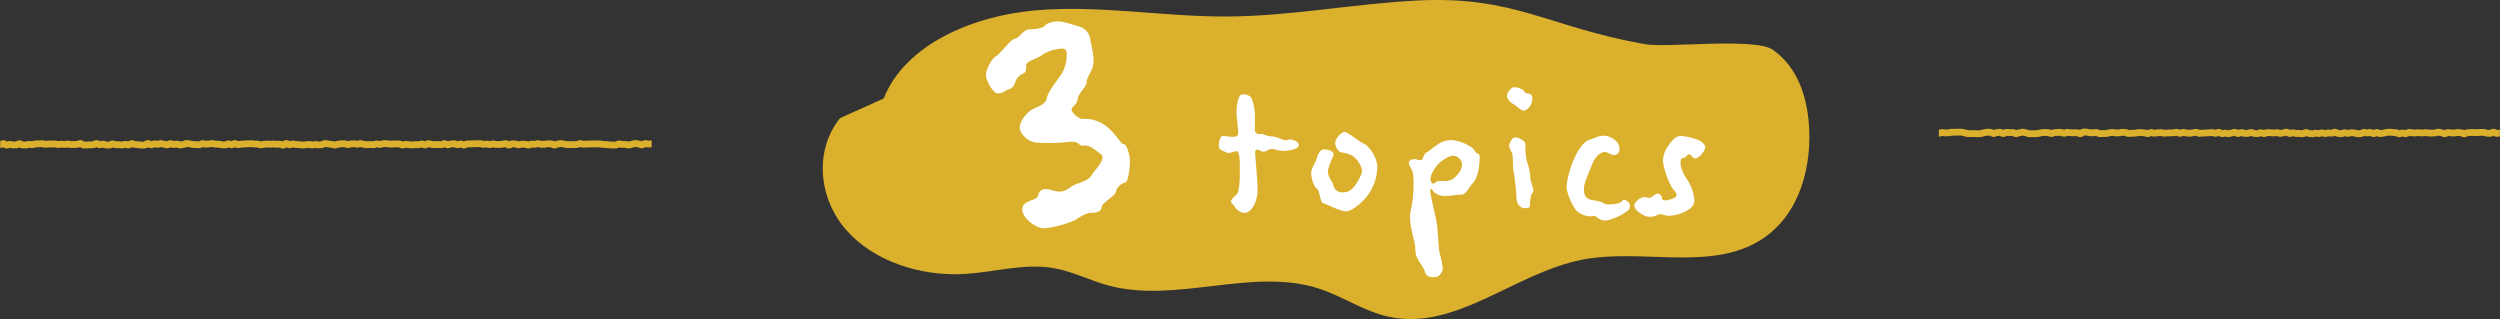 <svg id="Group_496" data-name="Group 496" xmlns="http://www.w3.org/2000/svg" xmlns:xlink="http://www.w3.org/1999/xlink" width="732.73" height="93.506" viewBox="0 0 732.73 93.506">
  <rect x="0" y="0" width="732.73" height="93.506" fill="#333333" stroke="none"/>
  <defs>
    <clipPath id="clip-path">
      <rect id="Rectangle_283" data-name="Rectangle 283" width="732.73" height="93.506" fill="none"/>
    </clipPath>
  </defs>
  <g id="Group_495" data-name="Group 495" clip-path="url(#clip-path)">
    <path id="Path_2319" data-name="Path 2319" d="M.057,42.369c.471,0,.471-.28.943-.28s.471.443.943.443.472-.211.943-.211.472.152.944.152.471.02.943.02.472-.382.944-.382.472.4.944.4.471-.015.943-.015.472-.194.944-.194.472.106.945.106.471-.232.943-.232.47-.018.938-.018.47-.038.938-.038.469.156.938.156.469-.08.939-.08.468.005.938.005.468,0,.939,0,.468.165.938.165.468-.116.937-.116.469.1.939.1.469-.129.938-.129.469.144.939.144.469-.02.938-.02.47-.03.94-.03.469-.265.938-.265.47.466.94.466.469-.015.939-.015.47-.049.94-.049.47-.038.94-.038.47-.359.941-.359.469.38.94.38.47-.182.94-.182.47.24.941.24.471.03.941.03.472-.354.943-.354.47.241.941.241.471-.008.942-.008.472.09.943.09.471-.192.943-.192.472.182.943.182.472-.4.944-.4.472.258.944.258.472.08.945.08.473.11.945.11.473-.02.945-.02.474-.463.947-.463.473.391.946.391.472-.273.945-.273.474.122.945.122.473-.221.946-.221.473.221.944.221.473.163.945.163.472-.372.944-.372.472.277.943.277.472-.138.944-.138.471.292.942.292.472-.154.943-.154.472-.314.943-.314.471.144.942.144.471.156.942.156.471.053.942.053.471.026.942.026.471-.339.942-.339.471.174.942.174.47-.081.941-.081.471-.1.942-.1.471.195.942.195.471-.014.941-.014.471.18.942.18.47.061.942.061.471-.357.941-.357.471.3.942.3.472-.382.942-.382.473.343.944.343.47-.143.942-.143.47-.073.943-.073.471-.025.943-.025.471-.052.943-.052.472.089.943.089.473.026.944.026.473.22.945.22.472-.146.944-.146.473-.1.945-.1.473.1.946.1.473-.108.946-.108.473.11.947.11.473-.04.947-.04.473.286.948.286.473-.5.946-.5.473.389.946.389.473-.245.946-.245.473.173.945.173.473.046.945.046.473.1.945.1.472-.066.944-.066.473-.112.945-.112.472.166.944.166.472-.145.944-.145.472.15.944.15.472-.11.944-.11.471-.336.943-.336.473.135.945.135.471.138.944.138.472.174.944.174.472-.22.944-.22.472-.132.945-.132.472-.024.944-.024.473.268.945.268.473-.193.946-.193.473-.08.946-.08.473.153.946.153.474-.188.947-.188.474.226.947.226.474.1.949.1.474-.05.947-.05.474.053.948.053.473-.228.946-.228.473.152.946.152.473-.215.946-.215.473-.04.946-.04.472.165.945.165.473-.042.946-.042.472-.017.945-.017.472-.012.946-.012.472.329.944.329.474-.193.947-.193.473.088.946.088.473.063.946.063.473-.074.946-.074.474.018.947.018.474-.2.948-.2.474.27.948.27.474-.391.948-.391.474.224.948.224.473.073.948.073.473-.021.946-.021.474.058.947.058.473-.335.946-.335.473.364.947.364.473-.241.946-.241.473-.1.946-.1.474.326.947.326.474-.242.948-.242.473.347.948.347.473-.38.948-.38.475.038.949.038.474-.071.948-.071h.947c.474,0,.474-.037.947-.037s.474.215.947.215.472-.076.944-.076.471.143.943.143.471-.187.942-.187.472.143.942.143.472.027.943.027.472-.1.943-.1.472-.164.943-.164.474.446.945.446.472-.41.946-.41.473.083.946.083.474.233.948.233.474-.184.949-.184.475.016.949.016.475.239.949.239.473-.273.947-.273.473.041.946.041.473-.183.946-.183.473.193.946.193.474-.022.947-.022.473-.129.947-.129.474.005.948.005.475.373.949.373.476-.286.952-.286.475-.176.949-.176.475.173.949.173.474.163.948.163.474-.025.949-.025.474.009.948.009.476-.024.951-.024.476-.282.951-.282.475.206.95.206.475-.078.949-.078.476.012.95.012.476-.046.953-.046.475.031.951.031.475-.024.95-.024.475.166.951.166.476.018.952.018.474.1.948.1.473.066.947.066.475-.013.95-.013.476-.341.953-.341.475.157.951.157h.95c.477,0,.477.2.954.2s.477-.27.953-.27.477-.2.953-.2.476.129.951.129.477.3.955.3.478-.412.956-.412.479.147.959.147.48-.072.96-.072" fill="none" stroke="#dab02d" stroke-miterlimit="10" stroke-width="2"/>
    <path id="Path_2320" data-name="Path 2320" d="M568.27,39.033c.469,0,.469-.174.939-.174s.47.092.939.092.469-.029.939-.029.47-.165.94-.165.47.009.94.009.47-.039.94-.039.47,0,.941,0,.47.189.94.189.471.249.942.249.47-.012.941-.012.471,0,.942,0,.471.046.942.046.471-.016.943-.016.472-.269.943-.269.472-.159.944-.159h.944c.472,0,.472.389.944.389s.473-.267.945-.267.474-.12.945-.12.473.4.946.4.472-.363.944-.363.472.069.943.069.472-.027.944-.027.472.344.943.344.472-.252.943-.252.471-.194.943-.194.47.167.942.167.471.3.941.3.471-.02.942-.02.471-.01.942-.01.471-.065.941-.065.471-.221.941-.221.471-.07.941-.07.471.071.941.071.47.251.941.251.47-.266.941-.266.47-.073.94-.073.471.016.94.016.471.262.941.262.471-.3.941-.3.47.118.941.118.47.028.94.028.471-.025.941-.025.47.3.941.3.471-.489.941-.489.471.018.941.018.472.19.942.19.471,0,.942,0,.47-.094.942-.094.47.34.942.34.472-.02.942-.02h.944c.472,0,.472-.2.943-.2s.472-.129.943-.129.472.149.945.149.472-.025.944-.025.473-.16.945-.16.473.061.945.061.474.3.947.3.473-.091.946-.091.472-.009.945-.009.472-.163.945-.163.473-.016.946-.016.472.116.943.116.473.188.945.188.472-.322.944-.322.472.2.943.2.472-.108.944-.108.471-.083.942-.083.472.188.943.188.472-.063.943-.063.471-.033.943-.033.472-.024.943-.024.471-.148.943-.148.471.316.942.316.472-.271.943-.271.472.158.944.158.471.08.943.08.472-.143.944-.143.472-.129.944-.129.472.309.944.309.472-.084.946-.084.472-.031.944-.031.474-.07.947-.07.473-.05.946-.05.474.219.947.219.473-.3.947-.3.472.393.946.393.472-.136.945-.136.473.148.945.148.473-.2.945-.2.472-.218.945-.218.471.388.945.388.471-.3.943-.3.473.241.945.241h.945c.472,0,.472-.268.944-.268s.472.27.944.27.473.087.945.087.473-.3.945-.3.473.291.946.291.473-.3.946-.3.473.035.946.035.474.062.947.062.474-.084.947-.084.475.207.947.207.473-.138.947-.138.473-.225.946-.225.472.412.945.412.473-.215.945-.215.473.19.945.19.473-.013.946-.013.472.126.945.126.473-.4.946-.4.473.285.946.285.474.11.947.11.474-.188.948-.188.474.106.947.106.474-.207.948-.207.473.2.946.2.473-.174.946-.174.473.084.946.084.471-.314.942-.314.471.372.942.372.471.074.942.074.47-.265.941-.265.471.18.942.18.471-.179.941-.179.472.04.943.04.471.233.943.233.472,0,.944,0,.473-.386.945-.386.473.156.947.156.474-.147.949-.147.474.368.949.368.473-.367.947-.367.472.355.946.355.473-.128.945-.128.473-.208.945-.208.472-.1.945-.1.472.095.945.095.473.074.946.074.474.317.947.317.474-.246.948-.246.476.23.951.23.475-.416.949-.416.474.156.947.156.474.022.947.022.474-.084.947-.084.474.108.948.108.475-.109.949-.109.475.094.951.094.474.042.95.042.474-.051.948-.051.474-.223.949-.223.475.163.95.163.475.3.95.3.474-.356.949-.356.475.1.95.1.475.038.951.038.474-.14.948-.14.473.044.946.044.473.348.947.348.476-.337.952-.337.475-.049.95-.049.475-.006.95-.006.476.047.953.047.476-.089.952-.089h.953c.474,0,.474.227.949.227s.476.079.953.079.478-.372.955-.372.479.36.958.36.48-.074.959-.074" fill="none" stroke="#dab02d" stroke-miterlimit="10" stroke-width="2"/>
    <path id="Path_2321" data-name="Path 2321" d="M259.005,28.855c6.28-15.778,25.978-24.21,44.576-25.824s37.273,1.889,55.957,1.81C378.192,4.762,396.6,1.118,415.225.158c28.868-1.486,38.6,7.842,66.985,12.8,6.44,1.123,32.147-2,37.337,1.6,7.767,5.385,10.4,14.87,10.733,23.668.475,12.468-3.676,26.321-15.518,32.872-14.714,8.139-34.028,1.735-50.931,5C443.961,79.92,426.758,97.109,407,92.825c-7.29-1.581-13.422-5.973-20.48-8.253-19.524-6.308-41.809,4.487-61.673-.9-5.459-1.479-10.506-4.144-16.107-5.1-8.5-1.454-17.145,1.165-25.779,1.709-13.065.822-26.816-3.638-34.927-12.858s-9.471-23.244-1.848-32.792" fill="#dab02d"/>
    <path id="Path_2322" data-name="Path 2322" d="M329.692,53.527a3.674,3.674,0,0,0-2.638,2.743c-.211,1.16-4.22,3.27-4.22,4.536,0,1.371-1.9,1.582-3.271,1.582-1.266,0-3.692,1.583-4.642,2.216a31.448,31.448,0,0,1-8.862,2.321c-2.426,0-6.434-2.954-6.434-5.591,0-2.744,4.325-2.427,4.641-4.009.317-1.689,1.582-2.427,4.431-1.478,2.849.845,3.8-.211,5.486-1.265,1.793-1.055,4.853-1.477,5.8-3.271,1.055-1.793,4.536-4.852,2.531-6.224-1.9-1.372-2.954-2.533-4.852-2.426-1.9.211-1.055-1.478-4.431-1.056a55.388,55.388,0,0,1-9.179.211c-2.532,0-5.17-2.532-5.17-4.431,0-2,2.216-4.536,3.587-5.275s4.01-1.477,4.326-3.271,2.215-4.114,3.376-5.8a11.119,11.119,0,0,0,2.426-5.8c0-1.582.423-3.271-1.793-2.954a11.248,11.248,0,0,0-5.486,1.9c-1.371,1.055-4.325,1.688-4.536,2.742-.106.951.211,2.216-.949,2.638a4.262,4.262,0,0,0-2.322,2.638,2.758,2.758,0,0,1-1.9,2c-1.055.316-1.582,1.16-3.165,1.16-1.477,0-3.482-3.9-3.482-5.381s1.583-4.747,3.06-5.591c1.477-.95,4.221-4.959,5.486-5.064,1.371-.211,2.322-2.743,4.325-2.743,2.111,0,4.009-.422,4.538-1.161.421-.738,2.742-1.16,3.586-1.16,1.9,0,5.275,1.266,6.331,1.477a4.738,4.738,0,0,1,3.269,3.692c.212,1.794.95,3.9.95,6.541s-2.005,4.432-2.005,6.014c0,1.477-2.532,3.376-2.637,5.063-.106,1.583-1.793,2.216-1.793,3.06,0,.95,2.11,2.849,3.376,2.743a10.231,10.231,0,0,1,7.384,2.638c2.744,2.427,3.8,4.958,4.537,4.747.739-.106,1.794,2.954,1.794,4.959,0,1.9-.422,6.225-1.477,6.33" fill="#fff"/>
    <path id="Path_2323" data-name="Path 2323" d="M377.714,44.055a7.063,7.063,0,0,1-3.394-.069c-1.454-.485-2.422-.346-2.908.138a1.869,1.869,0,0,1-2.146,0c-.415-.276-1.385-.553-1.385.554,0,1.039.692,8.171.692,10.595a9.921,9.921,0,0,1-1.315,5.4c-.554.762-1.454,1.731-2.424,1.731a3.614,3.614,0,0,1-2.839-1.662c-.345-.831-1.177-.969-1.177-1.662s.969-1.454,1.662-2.146.9-3.6.9-6.233.069-6.37-.9-6.37-2.423.831-2.909.415-2.353-.484-2.353-2.077c0-1.523.484-2.839,1.385-2.839s4.293.97,4.293-.761-.485-4.847-.485-6.025.277-5.4,1.731-5.4c1.384,0,2.493.485,2.769,1.386a15.929,15.929,0,0,1,.9,4.362v4.777c0,.97.969,1.178,1.731,1.109.762-.139,1.246.553,3.116.692,1.869.069,3.809,1.523,4.708,1.038s3.325.416,3.325,1.454c0,1.109-2.078,1.524-2.978,1.593" fill="#fff"/>
    <path id="Path_2324" data-name="Path 2324" d="M400.634,57.558c-1.454,1.731-4.224,4.362-6.162,4.362s-5.748-2.216-6.648-2.354c-.9-.07-.969-3.809-1.87-4.293s-1.662-3.186-1.662-4.57,1.385-3.117,1.732-4.571c.415-1.454,1.176-2.353,2.077-2.353s2.769.484,2.769,1.384c0,.832-1.661,3.393-1.661,5.124,0,1.8,1.524,3.186,1.524,3.809a2.7,2.7,0,0,0,2.839,2.285c2.077,0,3.116-1.177,4.292-3.116,1.177-2.009,1.316-2.632,1.316-3.531a7.542,7.542,0,0,0-2.562-3.947,10.39,10.39,0,0,0-3.324-1.109c-.762,0-1.938-1.315-1.938-2.769s1.938-3.254,2.7-3.254c.9,0,4.64,3.046,5.678,3.462,1.108.345,3.947,3.67,3.947,6.993a14.536,14.536,0,0,1-3.047,8.448" fill="#fff"/>
    <path id="Path_2325" data-name="Path 2325" d="M431.655,53.68c-1.384,1.454-1.869,3.394-3.531,3.394s-2.632.345-4.362.345a4.746,4.746,0,0,1-3.532-1.176c-.416-.623-1.039-1.524-1.039-.208,0,1.246,1.8,7.963,2.008,10.04.209,2.009.485,7.063.761,8.171a26.342,26.342,0,0,1,.9,4.294c0,1.038-.9,2.7-2.354,2.7-1.524,0-2.425-.07-2.978-1.87-.623-1.8-2.7-3.324-2.7-6.3s-2.286-7.271-1.316-11.564c1.038-4.294.969-10.456.346-11.564-.554-1.038-1.454-2.355-.485-2.978.97-.692,2.355,0,3.048,0s.762-1.8,1.592-2.215c.762-.346,2.216-1.731,3.115-2.216a6.611,6.611,0,0,1,4.5-1.454,12.646,12.646,0,0,1,5.748,2.146c.761.555.97,1.524,1.871,1.87.83.277.276,2.424.276,3.324,0,.831-.486,3.808-1.87,5.262m-5.677-8.032c-1.455,0-3.671,1.593-4.57,2.563s-2.148,3.045-2.148,4.223c0,1.108.762,1.8,1.386,1.108.553-.623,1.245-.485,2.978-.485a4.154,4.154,0,0,0,3.323-1.662,5.057,5.057,0,0,0,1.592-2.977,2.75,2.75,0,0,0-2.561-2.77" fill="#fff"/>
    <path id="Path_2326" data-name="Path 2326" d="M446.612,32.422c-.9,0-2.146-1.454-2.977-1.869-.762-.416-1.94-1.455-1.94-2.424s1.178-2.562,2.078-2.562c1.316,0,2.978.762,3.116,1.454.069.692,2.215-.276,2.215,1.87s-1.661,3.531-2.492,3.531m1.8,27.767c0,.762-.554.831-1.523.831s-2.423-.831-2.423-3.185a60.547,60.547,0,0,0-.9-7.894c-.277-1.8,0-4.5-.484-5.331a4.1,4.1,0,0,1-.762-1.94c0-.484.83-2.423,1.731-2.423.969,0,3.047.969,3.047,2.146a18.179,18.179,0,0,0,.484,5.056,17.234,17.234,0,0,1,.97,4.777c0,1.316,1.384,3.739.692,4.224s-.831,2.909-.831,3.739" fill="#fff"/>
    <path id="Path_2327" data-name="Path 2327" d="M477.01,61.781c-1.178,1.039-4.709,2.839-6.647,2.839s-2.424-1.661-3.6-1.316c-1.178.416-4.086-.484-5.124-2.077-1.039-1.523-2.493-4.778-2.493-6.508a26.334,26.334,0,0,1,2.008-7.687c1.039-2.492,2.838-5.47,4.57-6.024,1.662-.485,2.839-1.247,4.154-1.247a5.726,5.726,0,0,1,3.739,1.524,3.386,3.386,0,0,1,1.04,2.631,1.633,1.633,0,0,1-1.524,1.523c-.9,0-1.938-.9-2.769-.9-.762,0-2.563.692-3.74,3.67s-2.354,5.469-2.354,6.785-.278,3.393,2.977,3.739c3.255.416,2.355,1.178,4.293,1.178s3.394-.347,3.948-1.039c.484-.623,1.176-.139,1.662.277a1.649,1.649,0,0,1-.139,2.631" fill="#fff"/>
    <path id="Path_2328" data-name="Path 2328" d="M496.883,46.409c-1.177,0-.97-1.177-1.731-1.177-.831,0-.969,1.108-1.87,1.108s-.692,1.315-.692,2.146a11.819,11.819,0,0,0,1.869,4.086,12.5,12.5,0,0,1,2.147,6.025c0,2.284-1.8,2.838-2.909,3.531a11.69,11.69,0,0,1-4.708,1.107c-1.177,0-2.077-.831-3.254-.207a4.546,4.546,0,0,1-3.532.277c-.969-.416-3.185-1.731-3.185-3.047,0-1.246,2.146-2.839,3.532-2.423,1.315.415,1.246,0,2.492-.762a1.212,1.212,0,0,1,2.008.831c0,.554.347,1.177,2.493.554,2.147-.693,2.355-1.385.97-2.839C489.2,54.1,487.4,49.041,487.4,46.963a7.835,7.835,0,0,1,1.662-4.363c.484-.692,1.8-2.769,3.6-2.769a19.866,19.866,0,0,1,4.432.97c1.246.345,2.7,1.384,2.7,2.353s-1.731,3.255-2.908,3.255" fill="#fff"/>
  </g>
</svg>
